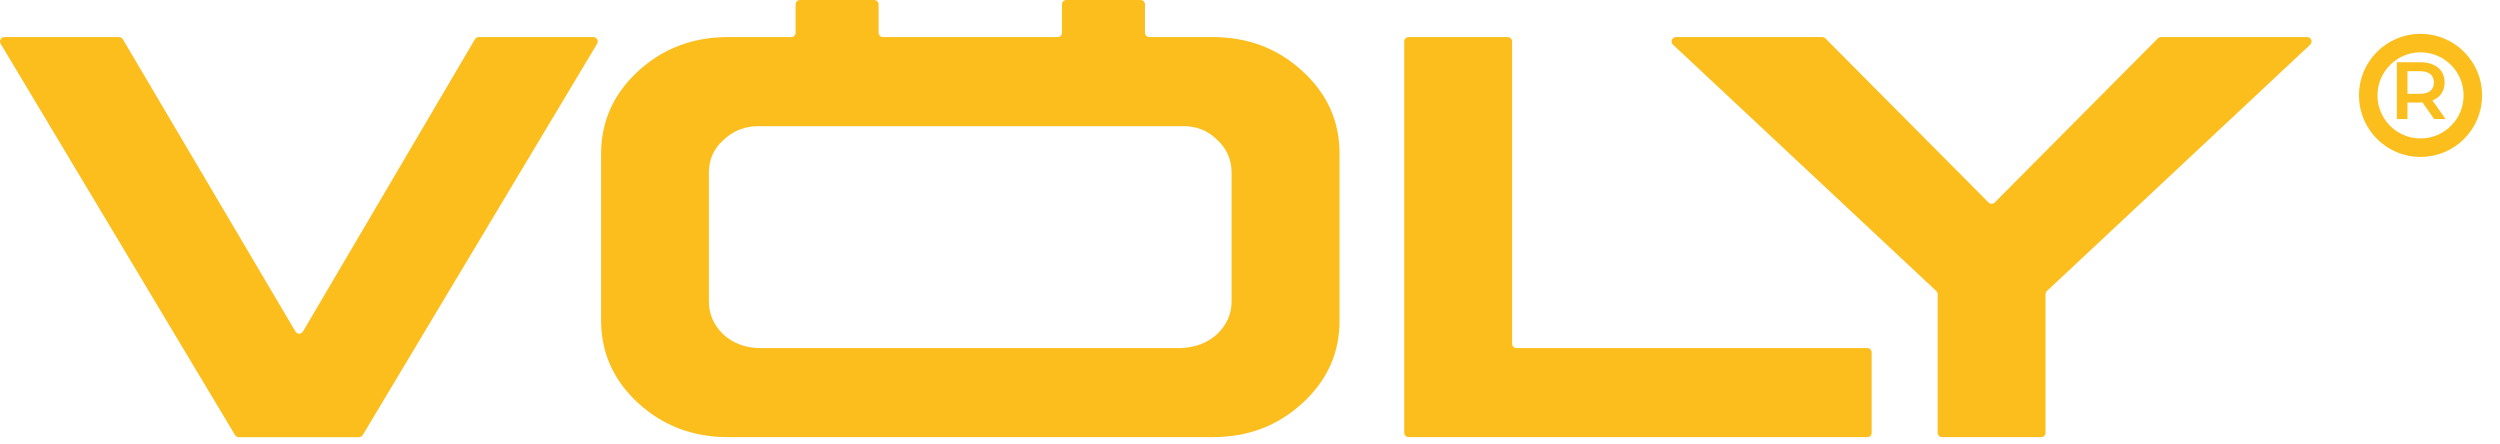 <svg xmlns="http://www.w3.org/2000/svg" width="135" height="24" viewBox="0 0 135 24" fill="none"><g clip-path="url(#clip0_193_4135)"><path d="M12.691 23.491L0.035 2.363C-0.059 2.204 0.054 2.002 0.237 2.002H6.43C6.512 2.002 6.589 2.045 6.632 2.118L15.955 17.903C16.047 18.058 16.267 18.058 16.359 17.903L25.647 2.118C25.689 2.047 25.767 2.002 25.849 2.002H32.042C32.225 2.002 32.337 2.204 32.244 2.363L19.588 23.493C19.546 23.565 19.468 23.607 19.386 23.607H12.893C12.811 23.607 12.736 23.565 12.691 23.493V23.491Z" fill="#FCBE1D"></path><path d="M75.828 23.367V2.239C75.828 2.109 75.933 2.002 76.062 2.002H81.418C81.547 2.002 81.653 2.109 81.653 2.239V18.559C81.653 18.689 81.758 18.796 81.887 18.796H100.837C100.966 18.796 101.071 18.903 101.071 19.034V23.367C101.071 23.498 100.966 23.605 100.837 23.605H76.064C75.936 23.605 75.83 23.498 75.83 23.367H75.828Z" fill="#FCBE1D"></path><path d="M98.569 2.071L107.382 10.936C107.473 11.028 107.621 11.028 107.712 10.936L116.525 2.071C116.57 2.026 116.628 2.002 116.689 2.002H124.589C124.803 2.002 124.906 2.268 124.749 2.413L110.534 15.714C110.487 15.759 110.458 15.823 110.458 15.887V23.367C110.458 23.498 110.353 23.605 110.224 23.605H104.868C104.739 23.605 104.634 23.498 104.634 23.367V15.887C104.634 15.821 104.605 15.757 104.558 15.714L90.343 2.413C90.186 2.266 90.289 2.002 90.503 2.002H98.403C98.464 2.002 98.525 2.026 98.567 2.071H98.569Z" fill="#FCBE1D"></path><path d="M70.338 3.847C69.008 2.617 67.39 2.002 65.479 2.002H62.063C61.934 2.002 61.828 1.895 61.828 1.764V0.237C61.828 0.107 61.722 0 61.594 0H57.581C57.452 0 57.347 0.107 57.347 0.237V1.764C57.347 1.895 57.241 2.002 57.112 2.002H47.678C47.549 2.002 47.444 1.895 47.444 1.764V0.237C47.444 0.107 47.338 0 47.209 0H43.197C43.068 0 42.963 0.107 42.963 0.237V1.764C42.963 1.895 42.857 2.002 42.728 2.002H39.311C37.412 2.002 35.792 2.617 34.453 3.847C33.123 5.077 32.459 6.564 32.459 8.309V17.298C32.459 19.043 33.123 20.53 34.453 21.76C35.792 22.99 37.412 23.605 39.311 23.605H65.482C67.393 23.605 69.011 22.99 70.34 21.76C71.679 20.53 72.343 19.043 72.334 17.298V8.309C72.343 6.564 71.679 5.077 70.34 3.847H70.338ZM66.506 16.274C66.506 16.958 66.241 17.552 65.711 18.055C65.193 18.518 64.544 18.765 63.765 18.796H41.021C40.252 18.787 39.605 18.544 39.075 18.072C38.545 17.568 38.28 16.968 38.28 16.274V9.335C38.28 8.611 38.545 8.015 39.075 7.554C39.605 7.051 40.252 6.801 41.021 6.813H63.765C64.544 6.782 65.193 7.024 65.711 7.537C66.241 8.01 66.506 8.611 66.506 9.335V16.274Z" fill="#FCBE1D"></path></g><circle cx="130.709" cy="5.151" r="2.825" stroke="#FCBE1D"></circle><path d="M132.061 6.431H131.446L130.816 5.532C130.777 5.536 130.737 5.536 130.698 5.536H130.002V6.431H129.43V3.361H130.698C131.507 3.361 132.009 3.774 132.009 4.453C132.009 4.918 131.771 5.26 131.353 5.422L132.061 6.431ZM131.432 4.453C131.432 4.067 131.173 3.844 130.671 3.844H130.002V5.067H130.671C131.173 5.067 131.432 4.839 131.432 4.453Z" fill="#FCBE1D"></path><defs><clipPath id="clip0_193_4135"><rect width="124.826" height="23.605" fill="white"></rect></clipPath></defs></svg>